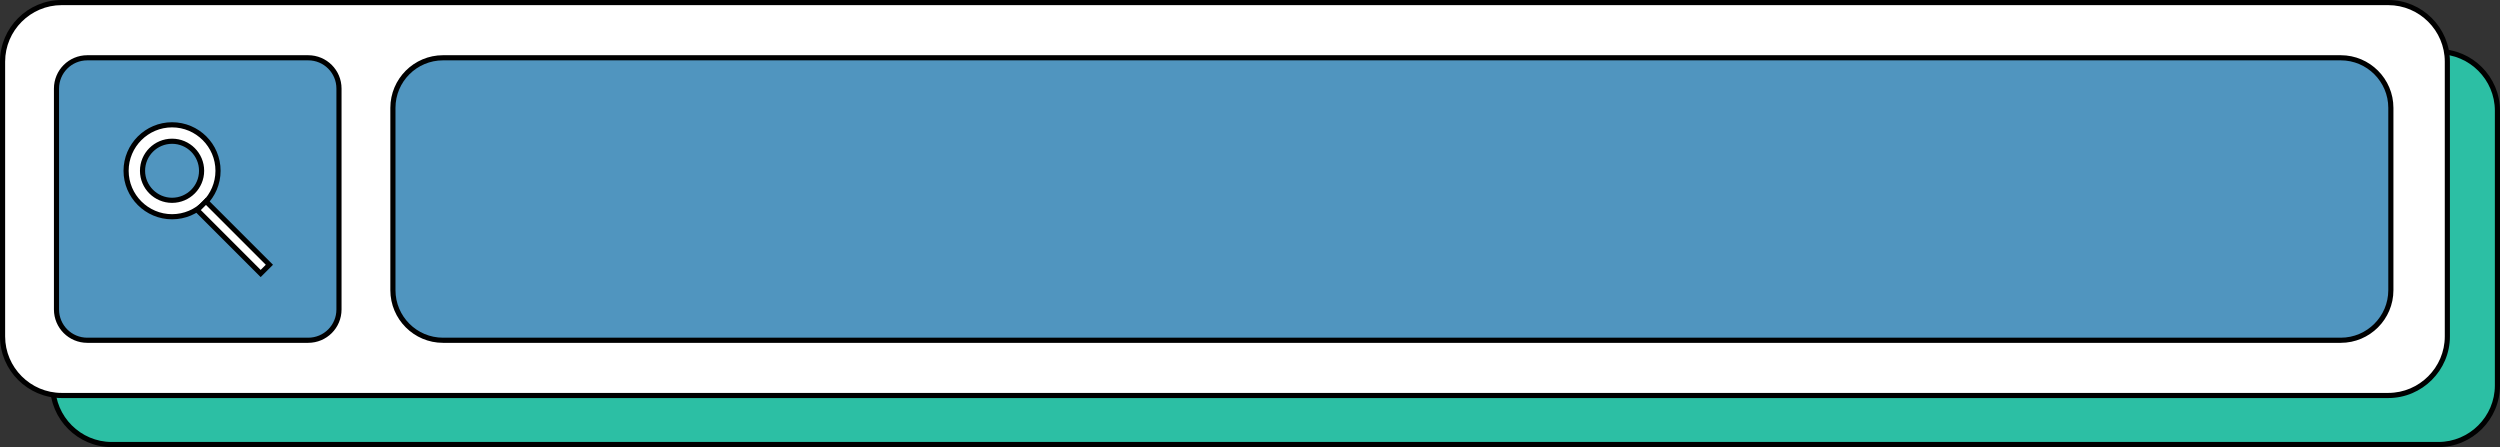 <?xml version="1.0" encoding="UTF-8" standalone="no"?><svg xmlns="http://www.w3.org/2000/svg" xmlns:xlink="http://www.w3.org/1999/xlink" fill="#000000" height="174.1" preserveAspectRatio="xMidYMid meet" version="1" viewBox="0.0 0.0 973.5 174.1" width="973.5" zoomAndPan="magnify"><rect x="0.0" y="0.0" width="973.5" height="174.1" fill="#333333" stroke="none"/><g><g id="change1_1"><path d="M949.5,173.1h-906c-12.7,0-23-10.3-23-23v-107c0-12.7,10.3-23,23-23h906c12.7,0,23,10.3,23,23v107 C972.5,162.8,962.2,173.1,949.5,173.1z" fill="#2cbfa4"/></g><g id="change2_2"><path d="M949.5,174.1h-906c-13.2,0-24-10.8-24-24v-107c0-13.2,10.8-24,24-24h906c13.2,0,24,10.8,24,24v107 C973.5,163.3,962.7,174.1,949.5,174.1z M43.5,21.1c-12.1,0-22,9.9-22,22v107c0,12.1,9.9,22,22,22h906c12.1,0,22-9.9,22-22v-107 c0-12.1-9.9-22-22-22H43.5z" fill="inherit"/></g><g id="change3_2"><path d="M930,154H24c-12.7,0-23-10.3-23-23V24C1,11.3,11.3,1,24,1h906c12.7,0,23,10.3,23,23v107 C953,143.7,942.7,154,930,154z" fill="#ffffff"/></g><g id="change2_3"><path d="M930,155H24c-13.2,0-24-10.8-24-24V24C0,10.8,10.8,0,24,0h906c13.2,0,24,10.8,24,24v107C954,144.2,943.2,155,930,155z M24,2C11.9,2,2,11.9,2,24v107c0,12.1,9.9,22,22,22h906c12.1,0,22-9.9,22-22V24c0-12.1-9.9-22-22-22H24z" fill="inherit"/></g><g id="change4_1"><path d="M120,132.5H34c-6.6,0-12-5.4-12-12v-86c0-6.6,5.4-12,12-12h86c6.6,0,12,5.4,12,12v86 C132,127.1,126.6,132.5,120,132.5z" fill="#5095bf"/></g><g id="change2_4"><path d="M120,133.5H34c-7.2,0-13-5.8-13-13v-86c0-7.2,5.8-13,13-13h86c7.2,0,13,5.8,13,13v86C133,127.7,127.2,133.5,120,133.5z M34,23.5c-6.1,0-11,4.9-11,11v86c0,6.1,4.9,11,11,11h86c6.1,0,11-4.9,11-11v-86c0-6.1-4.9-11-11-11H34z" fill="inherit"/></g><g><g id="change3_1"><path d="M67,48.6c-9.9,0-17.9,8-17.9,17.9c0,9.9,8,17.9,17.9,17.9c9.9,0,17.9-8,17.9-17.9 C84.9,56.6,76.9,48.6,67,48.6z M67,78c-6.3,0-11.5-5.2-11.5-11.5C55.5,60.1,60.7,55,67,55c6.4,0,11.5,5.1,11.5,11.5 C78.5,72.8,73.4,78,67,78z" fill="#ffffff"/></g><g id="change2_1"><path d="M67,85.4c-10.4,0-18.9-8.5-18.9-18.9S56.6,47.6,67,47.6S85.9,56,85.9,66.5S77.4,85.4,67,85.4z M67,49.6 c-9.3,0-16.9,7.6-16.9,16.9S57.7,83.4,67,83.4c9.3,0,16.9-7.6,16.9-16.9S76.3,49.6,67,49.6z M67,79c-6.9,0-12.5-5.6-12.5-12.5 C54.5,59.6,60.1,54,67,54c6.9,0,12.5,5.6,12.5,12.5C79.5,73.4,73.9,79,67,79z M67,56c-5.8,0-10.5,4.7-10.5,10.5 C56.5,72.2,61.2,77,67,77c5.8,0,10.5-4.7,10.5-10.5C77.5,60.7,72.8,56,67,56z" fill="inherit"/></g></g><g><g id="change3_3"><path d="M88.4 75H93.2V109.9H88.4z" fill="#ffffff" transform="rotate(-45.001 90.845 92.407)"/></g><g id="change2_6"><path d="M101.5,107.9L75.4,81.8l4.8-4.8l26.1,26.1L101.5,107.9z M78.2,81.8l23.3,23.3l2-2L80.2,79.8L78.2,81.8z" fill="inherit"/></g></g><g id="change4_2"><path d="M911.5,132.5h-739c-10.8,0-19.5-8.7-19.5-19.5V42c0-10.8,8.7-19.5,19.5-19.5h739c10.8,0,19.5,8.7,19.5,19.5 v71C931,123.8,922.3,132.5,911.5,132.5z" fill="#5095bf"/></g><g id="change2_5"><path d="M911.5,133.5h-739c-11.3,0-20.5-9.2-20.5-20.5V42c0-11.3,9.2-20.5,20.5-20.5h739c11.3,0,20.5,9.2,20.5,20.5v71 C932,124.3,922.8,133.5,911.5,133.5z M172.5,23.5c-10.2,0-18.5,8.3-18.5,18.5v71c0,10.2,8.3,18.5,18.5,18.5h739 c10.2,0,18.5-8.3,18.5-18.5V42c0-10.2-8.3-18.5-18.5-18.5H172.5z" fill="inherit"/></g></g></svg>